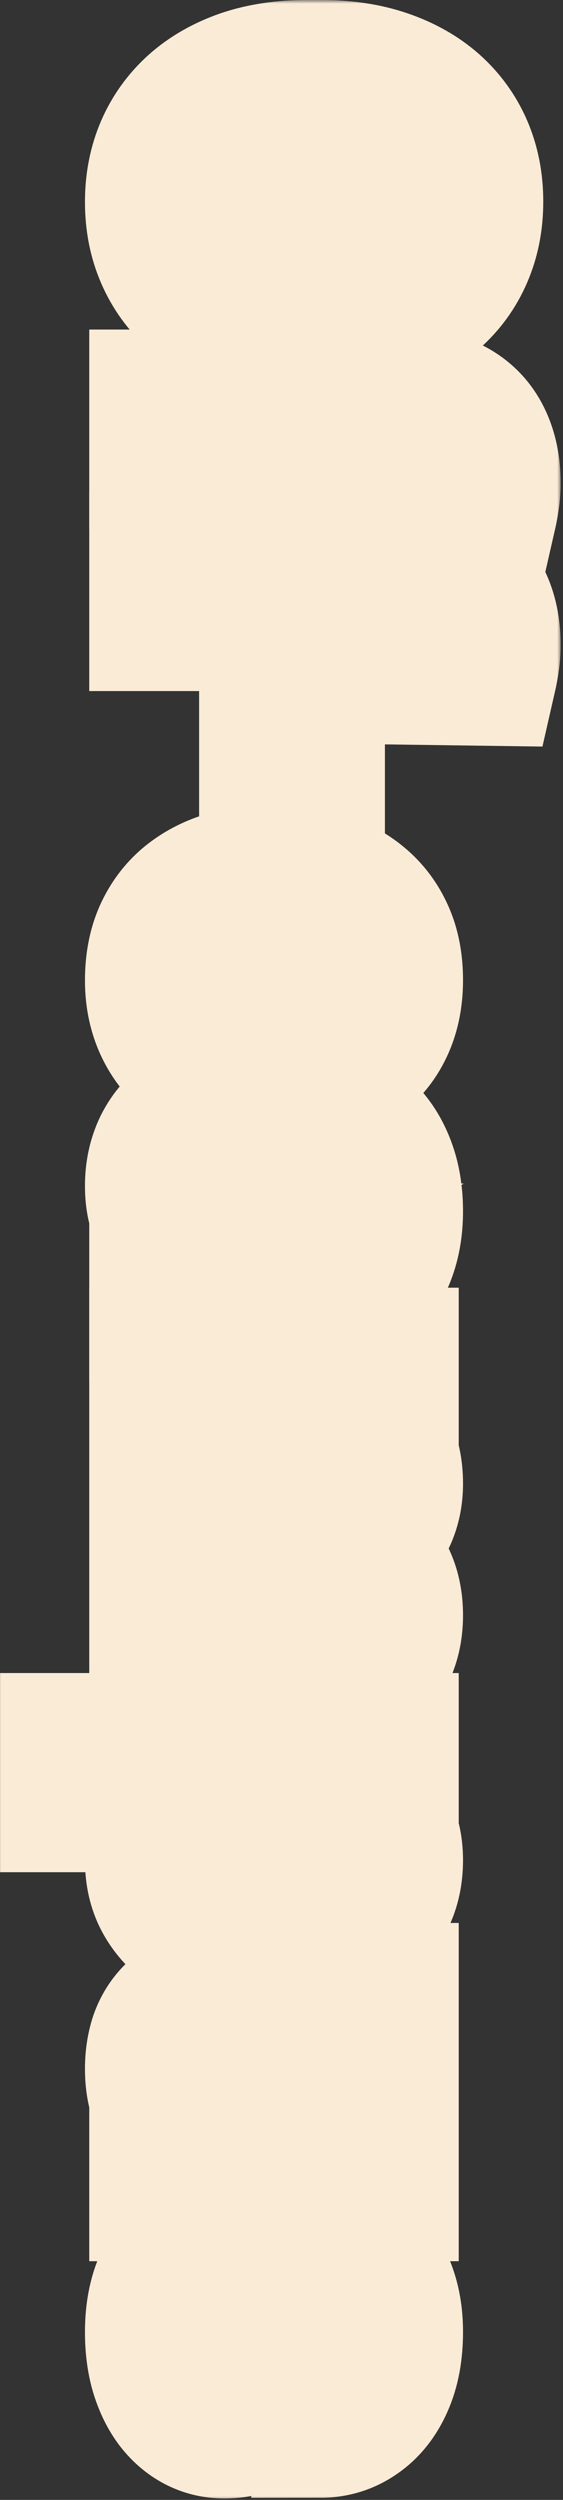 <svg width="82" height="364" viewBox="0 0 82 364" fill="none" xmlns="http://www.w3.org/2000/svg">
<rect x="0" y="0" width="82" height="364" fill="#333333" stroke="none"/>
<mask id="path-1-outside-1_460_978" maskUnits="userSpaceOnUse" x="-0.344" y="-3.14722e-06" width="82" height="364" fill="black">
<rect fill="white" x="-0.344" y="-3.14722e-06" width="82" height="364"/>
<path d="M46.812 48.75L44.656 48.75C41.198 48.75 38.094 48.281 35.344 47.344C32.594 46.406 30.25 45.083 28.312 43.375C26.396 41.667 24.927 39.625 23.906 37.25C22.885 34.896 22.375 32.281 22.375 29.406C22.375 26.552 22.885 23.938 23.906 21.562C24.927 19.208 26.396 17.167 28.312 15.438C30.25 13.708 32.594 12.365 35.344 11.406C38.094 10.469 41.198 10 44.656 10L46.812 10C50.292 10 53.396 10.469 56.125 11.406C58.875 12.344 61.219 13.667 63.156 15.375C65.094 17.104 66.573 19.146 67.594 21.5C68.615 23.875 69.125 26.49 69.125 29.344C69.125 32.219 68.615 34.833 67.594 37.188C66.573 39.562 65.094 41.604 63.156 43.312C61.219 45.042 58.875 46.375 56.125 47.312C53.396 48.271 50.292 48.75 46.812 48.75ZM44.656 39.281L46.875 39.281C49.292 39.281 51.417 39.062 53.25 38.625C55.083 38.188 56.625 37.542 57.875 36.688C59.125 35.833 60.062 34.792 60.688 33.562C61.333 32.333 61.656 30.927 61.656 29.344C61.656 27.76 61.333 26.354 60.688 25.125C60.062 23.917 59.125 22.885 57.875 22.031C56.625 21.198 55.083 20.562 53.25 20.125C51.417 19.688 49.292 19.469 46.875 19.469L44.656 19.469C42.26 19.469 40.135 19.688 38.281 20.125C36.448 20.562 34.896 21.208 33.625 22.062C32.375 22.917 31.427 23.958 30.781 25.188C30.135 26.417 29.812 27.823 29.812 29.406C29.812 30.99 30.135 32.396 30.781 33.625C31.427 34.854 32.375 35.885 33.625 36.719C34.896 37.552 36.448 38.188 38.281 38.625C40.135 39.062 42.26 39.281 44.656 39.281Z"/>
<path d="M23 67.046L23 57.984L59.812 57.984C62.375 57.984 64.531 58.484 66.281 59.484C68.052 60.505 69.385 61.932 70.281 63.765C71.198 65.619 71.656 67.817 71.656 70.359C71.656 71.192 71.594 71.994 71.469 72.765C71.365 73.536 71.229 74.286 71.062 75.015L64.281 74.921C64.385 74.525 64.458 74.109 64.5 73.671C64.542 73.234 64.562 72.723 64.562 72.14C64.562 71.057 64.375 70.13 64 69.359C63.646 68.609 63.115 68.036 62.406 67.64C61.698 67.244 60.833 67.046 59.812 67.046L23 67.046ZM56.812 73.796L50.438 73.796L50.438 52.953L56.812 52.953L56.812 73.796Z"/>
<path d="M23 90.624L23 81.561L59.812 81.561C62.375 81.561 64.531 82.061 66.281 83.061C68.052 84.082 69.385 85.509 70.281 87.343C71.198 89.197 71.656 91.395 71.656 93.936C71.656 94.77 71.594 95.572 71.469 96.343C71.365 97.113 71.229 97.863 71.062 98.593L64.281 98.499C64.385 98.103 64.458 97.686 64.5 97.249C64.542 96.811 64.562 96.301 64.562 95.718C64.562 94.634 64.375 93.707 64 92.936C63.646 92.186 63.115 91.613 62.406 91.218C61.698 90.822 60.833 90.624 59.812 90.624L23 90.624ZM56.812 97.374L50.438 97.374L50.438 76.53L56.812 76.53L56.812 97.374Z"/>
<path d="M46.062 120.482L39 120.482L39 102.826L46.062 102.826L46.062 120.482Z"/>
<path d="M29.406 142.591C29.406 143.695 29.615 144.675 30.031 145.529C30.469 146.383 31.073 147.05 31.844 147.529C32.635 148.029 33.562 148.289 34.625 148.31L34.625 156.779C32.25 156.758 30.135 156.122 28.281 154.872C26.448 153.622 25 151.945 23.938 149.841C22.896 147.737 22.375 145.383 22.375 142.779C22.375 140.154 22.812 137.862 23.688 135.904C24.562 133.966 25.771 132.352 27.312 131.06C28.875 129.768 30.688 128.8 32.75 128.154C34.833 127.508 37.062 127.185 39.438 127.185L40.344 127.185C42.74 127.185 44.969 127.508 47.031 128.154C49.115 128.8 50.927 129.768 52.469 131.06C54.031 132.352 55.25 133.966 56.125 135.904C57 137.841 57.438 140.112 57.438 142.716C57.438 145.487 56.906 147.914 55.844 149.997C54.781 152.102 53.26 153.747 51.281 154.935C49.323 156.143 47 156.758 44.312 156.779L44.312 148.31C45.438 148.289 46.458 148.05 47.375 147.591C48.292 147.154 49.021 146.508 49.562 145.654C50.125 144.82 50.406 143.789 50.406 142.56C50.406 141.247 50.125 140.175 49.562 139.341C49.021 138.508 48.271 137.862 47.312 137.404C46.375 136.945 45.302 136.622 44.094 136.435C42.906 136.268 41.656 136.185 40.344 136.185L39.438 136.185C38.125 136.185 36.865 136.268 35.656 136.435C34.448 136.602 33.375 136.914 32.438 137.372C31.5 137.852 30.76 138.508 30.219 139.341C29.677 140.175 29.406 141.258 29.406 142.591Z"/>
<path d="M30.625 180.887L45.688 180.887C46.771 180.887 47.698 180.71 48.469 180.356C49.26 180.002 49.875 179.45 50.312 178.7C50.75 177.971 50.969 177.023 50.969 175.856C50.969 174.856 50.792 173.992 50.438 173.262C50.104 172.533 49.615 171.971 48.969 171.575C48.344 171.179 47.604 170.981 46.75 170.981L46.75 161.981C48.188 161.981 49.552 162.315 50.844 162.981C52.135 163.648 53.271 164.617 54.25 165.887C55.25 167.158 56.031 168.669 56.594 170.419C57.156 172.19 57.438 174.169 57.438 176.356C57.438 178.981 57 181.315 56.125 183.356C55.25 185.398 53.938 187.002 52.188 188.169C50.438 189.356 48.25 189.95 45.625 189.95L31.156 189.95C29.302 189.95 27.781 190.065 26.594 190.294C25.427 190.523 24.406 190.856 23.531 191.294L23 191.294L23 182.2C23.917 181.762 25.062 181.429 26.438 181.2C27.833 180.992 29.229 180.887 30.625 180.887ZM43.594 182.075L38.5 182.137L38.5 177.106C38.5 175.919 38.365 174.887 38.094 174.012C37.823 173.137 37.438 172.419 36.938 171.856C36.458 171.294 35.896 170.877 35.25 170.606C34.604 170.356 33.896 170.231 33.125 170.231C32.354 170.231 31.656 170.408 31.031 170.762C30.427 171.117 29.948 171.627 29.594 172.294C29.26 172.96 29.094 173.742 29.094 174.637C29.094 175.992 29.365 177.169 29.906 178.169C30.448 179.169 31.115 179.94 31.906 180.481C32.698 181.044 33.448 181.335 34.156 181.356L30.344 183.731C29.49 183.398 28.604 182.94 27.688 182.356C26.771 181.794 25.906 181.075 25.094 180.2C24.302 179.325 23.646 178.273 23.125 177.044C22.625 175.815 22.375 174.356 22.375 172.669C22.375 170.523 22.802 168.575 23.656 166.825C24.531 165.096 25.729 163.721 27.25 162.7C28.792 161.7 30.542 161.2 32.5 161.2C34.271 161.2 35.844 161.533 37.219 162.2C38.594 162.867 39.75 163.846 40.688 165.137C41.646 166.45 42.365 168.085 42.844 170.044C43.344 172.002 43.594 174.273 43.594 176.856L43.594 182.075Z"/>
<path d="M49.812 206.527L23 206.527L23 197.496L56.812 197.496L56.812 205.965L49.812 206.527ZM41.094 205.277L41.094 202.777C43.448 202.777 45.615 203.059 47.594 203.621C49.594 204.205 51.323 205.048 52.781 206.152C54.26 207.277 55.406 208.663 56.219 210.309C57.031 211.955 57.438 213.861 57.438 216.027C57.438 217.527 57.208 218.902 56.75 220.152C56.312 221.402 55.615 222.475 54.656 223.371C53.719 224.288 52.49 224.996 50.969 225.496C49.469 225.996 47.667 226.246 45.562 226.246L23 226.246L23 217.246L44.562 217.246C46.104 217.246 47.292 217.038 48.125 216.621C48.958 216.205 49.542 215.611 49.875 214.84C50.208 214.09 50.375 213.184 50.375 212.121C50.375 210.955 50.135 209.934 49.656 209.059C49.177 208.205 48.51 207.496 47.656 206.934C46.823 206.371 45.844 205.955 44.719 205.684C43.594 205.413 42.385 205.277 41.094 205.277ZM42.125 225.402L41.719 222.184C43.927 222.184 45.979 222.455 47.875 222.996C49.771 223.559 51.438 224.382 52.875 225.465C54.312 226.569 55.427 227.934 56.219 229.559C57.031 231.184 57.438 233.059 57.438 235.184C57.438 236.809 57.198 238.288 56.719 239.621C56.26 240.955 55.521 242.09 54.5 243.027C53.5 243.986 52.188 244.715 50.562 245.215C48.938 245.736 46.948 245.996 44.594 245.996L23 245.996L23 236.965L44.594 236.965C46.156 236.965 47.344 236.757 48.156 236.34C48.99 235.944 49.562 235.361 49.875 234.59C50.208 233.84 50.375 232.944 50.375 231.902C50.375 230.819 50.156 229.871 49.719 229.059C49.302 228.246 48.719 227.569 47.969 227.027C47.219 226.486 46.344 226.08 45.344 225.809C44.365 225.538 43.292 225.402 42.125 225.402Z"/>
<path d="M50.312 262.605L10 262.605L10 253.605L56.812 253.605L56.812 261.949L50.312 262.605ZM40.281 284.011L39.625 284.011C37.167 284.011 34.885 283.72 32.781 283.136C30.677 282.574 28.844 281.74 27.281 280.636C25.74 279.532 24.531 278.157 23.656 276.511C22.802 274.886 22.375 273.011 22.375 270.886C22.375 268.824 22.792 267.032 23.625 265.511C24.458 263.99 25.625 262.709 27.125 261.667C28.646 260.647 30.406 259.824 32.406 259.199C34.406 258.574 36.552 258.095 38.844 257.761L40.562 257.761C43.021 258.095 45.271 258.574 47.312 259.199C49.375 259.824 51.156 260.647 52.656 261.667C54.177 262.709 55.354 263.98 56.188 265.48C57.021 267.001 57.438 268.782 57.438 270.824C57.438 272.97 57.031 274.855 56.219 276.48C55.406 278.126 54.24 279.501 52.719 280.605C51.198 281.73 49.385 282.574 47.281 283.136C45.177 283.72 42.844 284.011 40.281 284.011ZM39.625 274.98L40.281 274.98C41.719 274.98 43.042 274.855 44.25 274.605C45.479 274.376 46.552 274.001 47.469 273.48C48.385 272.98 49.094 272.313 49.594 271.48C50.115 270.667 50.375 269.678 50.375 268.511C50.375 267.282 50.177 266.23 49.781 265.355C49.385 264.501 48.812 263.803 48.062 263.261C47.312 262.72 46.417 262.313 45.375 262.042C44.333 261.772 43.156 261.605 41.844 261.542L37.5 261.542C35.958 261.647 34.573 261.938 33.344 262.417C32.135 262.897 31.177 263.636 30.469 264.636C29.76 265.636 29.406 266.949 29.406 268.574C29.406 269.761 29.667 270.761 30.188 271.574C30.729 272.386 31.469 273.042 32.406 273.542C33.344 274.063 34.427 274.428 35.656 274.636C36.885 274.865 38.208 274.98 39.625 274.98Z"/>
<path d="M31.094 310.245L56.812 310.245L56.812 319.245L23 319.245L23 310.776L31.094 310.245ZM38.031 311.245L38.094 313.901C35.844 313.901 33.75 313.641 31.812 313.12C29.896 312.599 28.229 311.818 26.812 310.776C25.417 309.735 24.323 308.422 23.531 306.839C22.76 305.255 22.375 303.391 22.375 301.245C22.375 299.599 22.604 298.078 23.062 296.682C23.542 295.307 24.281 294.12 25.281 293.12C26.302 292.141 27.604 291.37 29.188 290.807C30.792 290.266 32.719 289.995 34.969 289.995L56.812 289.995L56.812 298.995L34.906 298.995C33.906 298.995 33.062 299.11 32.375 299.339C31.688 299.589 31.125 299.932 30.688 300.37C30.25 300.807 29.938 301.318 29.75 301.901C29.562 302.505 29.469 303.172 29.469 303.901C29.469 305.755 29.844 307.214 30.594 308.276C31.344 309.36 32.365 310.12 33.656 310.557C34.969 311.016 36.427 311.245 38.031 311.245Z"/>
<path d="M32.344 345.041C32.99 345.041 33.573 344.854 34.094 344.479C34.615 344.104 35.094 343.406 35.531 342.385C35.99 341.385 36.406 339.937 36.781 338.041C37.156 336.333 37.625 334.739 38.188 333.26C38.771 331.802 39.469 330.531 40.281 329.448C41.094 328.385 42.052 327.552 43.156 326.948C44.281 326.343 45.562 326.041 47 326.041C48.417 326.041 49.75 326.343 51 326.948C52.25 327.573 53.354 328.458 54.312 329.604C55.292 330.77 56.052 332.187 56.594 333.854C57.156 335.541 57.438 337.437 57.438 339.541C57.438 342.479 56.969 345 56.031 347.104C55.094 349.229 53.802 350.854 52.156 351.979C50.531 353.125 48.677 353.698 46.594 353.698L46.594 344.698C47.469 344.698 48.25 344.51 48.938 344.135C49.646 343.781 50.198 343.218 50.594 342.448C51.01 341.698 51.219 340.718 51.219 339.51C51.219 338.51 51.042 337.645 50.688 336.916C50.354 336.187 49.896 335.625 49.312 335.229C48.75 334.854 48.125 334.666 47.438 334.666C46.917 334.666 46.448 334.77 46.031 334.979C45.635 335.208 45.271 335.573 44.938 336.073C44.604 336.573 44.292 337.218 44 338.01C43.729 338.823 43.479 339.823 43.25 341.01C42.75 343.448 42.094 345.625 41.281 347.541C40.49 349.458 39.406 350.979 38.031 352.104C36.677 353.229 34.896 353.791 32.688 353.791C31.188 353.791 29.812 353.458 28.562 352.791C27.312 352.125 26.219 351.166 25.281 349.916C24.365 348.666 23.646 347.166 23.125 345.416C22.625 343.687 22.375 341.739 22.375 339.573C22.375 336.427 22.938 333.76 24.062 331.573C25.188 329.406 26.615 327.76 28.344 326.635C30.094 325.531 31.885 324.979 33.719 324.979L33.719 333.51C32.49 333.552 31.5 333.864 30.75 334.448C30 335.052 29.458 335.812 29.125 336.729C28.792 337.666 28.625 338.677 28.625 339.76C28.625 340.927 28.781 341.895 29.094 342.666C29.427 343.437 29.865 344.02 30.406 344.416C30.969 344.833 31.615 345.041 32.344 345.041Z"/>
</mask>
<path d="M46.812 48.75L44.656 48.75C41.198 48.75 38.094 48.281 35.344 47.344C32.594 46.406 30.25 45.083 28.312 43.375C26.396 41.667 24.927 39.625 23.906 37.25C22.885 34.896 22.375 32.281 22.375 29.406C22.375 26.552 22.885 23.938 23.906 21.562C24.927 19.208 26.396 17.167 28.312 15.438C30.25 13.708 32.594 12.365 35.344 11.406C38.094 10.469 41.198 10 44.656 10L46.812 10C50.292 10 53.396 10.469 56.125 11.406C58.875 12.344 61.219 13.667 63.156 15.375C65.094 17.104 66.573 19.146 67.594 21.5C68.615 23.875 69.125 26.49 69.125 29.344C69.125 32.219 68.615 34.833 67.594 37.188C66.573 39.562 65.094 41.604 63.156 43.312C61.219 45.042 58.875 46.375 56.125 47.312C53.396 48.271 50.292 48.75 46.812 48.75ZM44.656 39.281L46.875 39.281C49.292 39.281 51.417 39.062 53.25 38.625C55.083 38.188 56.625 37.542 57.875 36.688C59.125 35.833 60.062 34.792 60.688 33.562C61.333 32.333 61.656 30.927 61.656 29.344C61.656 27.76 61.333 26.354 60.688 25.125C60.062 23.917 59.125 22.885 57.875 22.031C56.625 21.198 55.083 20.562 53.25 20.125C51.417 19.688 49.292 19.469 46.875 19.469L44.656 19.469C42.26 19.469 40.135 19.688 38.281 20.125C36.448 20.562 34.896 21.208 33.625 22.062C32.375 22.917 31.427 23.958 30.781 25.188C30.135 26.417 29.812 27.823 29.812 29.406C29.812 30.99 30.135 32.396 30.781 33.625C31.427 34.854 32.375 35.885 33.625 36.719C34.896 37.552 36.448 38.188 38.281 38.625C40.135 39.062 42.26 39.281 44.656 39.281Z" fill="#F88C5C"/>
<path d="M23 67.046L23 57.984L59.812 57.984C62.375 57.984 64.531 58.484 66.281 59.484C68.052 60.505 69.385 61.932 70.281 63.765C71.198 65.619 71.656 67.817 71.656 70.359C71.656 71.192 71.594 71.994 71.469 72.765C71.365 73.536 71.229 74.286 71.062 75.015L64.281 74.921C64.385 74.525 64.458 74.109 64.5 73.671C64.542 73.234 64.562 72.723 64.562 72.14C64.562 71.057 64.375 70.13 64 69.359C63.646 68.609 63.115 68.036 62.406 67.64C61.698 67.244 60.833 67.046 59.812 67.046L23 67.046ZM56.812 73.796L50.438 73.796L50.438 52.953L56.812 52.953L56.812 73.796Z" fill="#F88C5C"/>
<path d="M23 90.624L23 81.561L59.812 81.561C62.375 81.561 64.531 82.061 66.281 83.061C68.052 84.082 69.385 85.509 70.281 87.343C71.198 89.197 71.656 91.395 71.656 93.936C71.656 94.77 71.594 95.572 71.469 96.343C71.365 97.113 71.229 97.863 71.062 98.593L64.281 98.499C64.385 98.103 64.458 97.686 64.5 97.249C64.542 96.811 64.562 96.301 64.562 95.718C64.562 94.634 64.375 93.707 64 92.936C63.646 92.186 63.115 91.613 62.406 91.218C61.698 90.822 60.833 90.624 59.812 90.624L23 90.624ZM56.812 97.374L50.438 97.374L50.438 76.53L56.812 76.53L56.812 97.374Z" fill="#F88C5C"/>
<path d="M46.062 120.482L39 120.482L39 102.826L46.062 102.826L46.062 120.482Z" fill="#F88C5C"/>
<path d="M29.406 142.591C29.406 143.695 29.615 144.675 30.031 145.529C30.469 146.383 31.073 147.05 31.844 147.529C32.635 148.029 33.562 148.289 34.625 148.31L34.625 156.779C32.25 156.758 30.135 156.122 28.281 154.872C26.448 153.622 25 151.945 23.938 149.841C22.896 147.737 22.375 145.383 22.375 142.779C22.375 140.154 22.812 137.862 23.688 135.904C24.562 133.966 25.771 132.352 27.312 131.06C28.875 129.768 30.688 128.8 32.75 128.154C34.833 127.508 37.062 127.185 39.438 127.185L40.344 127.185C42.74 127.185 44.969 127.508 47.031 128.154C49.115 128.8 50.927 129.768 52.469 131.06C54.031 132.352 55.25 133.966 56.125 135.904C57 137.841 57.438 140.112 57.438 142.716C57.438 145.487 56.906 147.914 55.844 149.997C54.781 152.102 53.26 153.747 51.281 154.935C49.323 156.143 47 156.758 44.312 156.779L44.312 148.31C45.438 148.289 46.458 148.05 47.375 147.591C48.292 147.154 49.021 146.508 49.562 145.654C50.125 144.82 50.406 143.789 50.406 142.56C50.406 141.247 50.125 140.175 49.562 139.341C49.021 138.508 48.271 137.862 47.312 137.404C46.375 136.945 45.302 136.622 44.094 136.435C42.906 136.268 41.656 136.185 40.344 136.185L39.438 136.185C38.125 136.185 36.865 136.268 35.656 136.435C34.448 136.602 33.375 136.914 32.438 137.372C31.5 137.852 30.76 138.508 30.219 139.341C29.677 140.175 29.406 141.258 29.406 142.591Z" fill="#F88C5C"/>
<path d="M30.625 180.887L45.688 180.887C46.771 180.887 47.698 180.71 48.469 180.356C49.26 180.002 49.875 179.45 50.312 178.7C50.75 177.971 50.969 177.023 50.969 175.856C50.969 174.856 50.792 173.992 50.438 173.262C50.104 172.533 49.615 171.971 48.969 171.575C48.344 171.179 47.604 170.981 46.75 170.981L46.75 161.981C48.188 161.981 49.552 162.315 50.844 162.981C52.135 163.648 53.271 164.617 54.25 165.887C55.25 167.158 56.031 168.669 56.594 170.419C57.156 172.19 57.438 174.169 57.438 176.356C57.438 178.981 57 181.315 56.125 183.356C55.25 185.398 53.938 187.002 52.188 188.169C50.438 189.356 48.25 189.95 45.625 189.95L31.156 189.95C29.302 189.95 27.781 190.065 26.594 190.294C25.427 190.523 24.406 190.856 23.531 191.294L23 191.294L23 182.2C23.917 181.762 25.062 181.429 26.438 181.2C27.833 180.992 29.229 180.887 30.625 180.887ZM43.594 182.075L38.5 182.137L38.5 177.106C38.5 175.919 38.365 174.887 38.094 174.012C37.823 173.137 37.438 172.419 36.938 171.856C36.458 171.294 35.896 170.877 35.25 170.606C34.604 170.356 33.896 170.231 33.125 170.231C32.354 170.231 31.656 170.408 31.031 170.762C30.427 171.117 29.948 171.627 29.594 172.294C29.26 172.96 29.094 173.742 29.094 174.637C29.094 175.992 29.365 177.169 29.906 178.169C30.448 179.169 31.115 179.94 31.906 180.481C32.698 181.044 33.448 181.335 34.156 181.356L30.344 183.731C29.49 183.398 28.604 182.94 27.688 182.356C26.771 181.794 25.906 181.075 25.094 180.2C24.302 179.325 23.646 178.273 23.125 177.044C22.625 175.815 22.375 174.356 22.375 172.669C22.375 170.523 22.802 168.575 23.656 166.825C24.531 165.096 25.729 163.721 27.25 162.7C28.792 161.7 30.542 161.2 32.5 161.2C34.271 161.2 35.844 161.533 37.219 162.2C38.594 162.867 39.75 163.846 40.688 165.137C41.646 166.45 42.365 168.085 42.844 170.044C43.344 172.002 43.594 174.273 43.594 176.856L43.594 182.075Z" fill="#F88C5C"/>
<path d="M49.812 206.527L23 206.527L23 197.496L56.812 197.496L56.812 205.965L49.812 206.527ZM41.094 205.277L41.094 202.777C43.448 202.777 45.615 203.059 47.594 203.621C49.594 204.205 51.323 205.048 52.781 206.152C54.26 207.277 55.406 208.663 56.219 210.309C57.031 211.955 57.438 213.861 57.438 216.027C57.438 217.527 57.208 218.902 56.75 220.152C56.312 221.402 55.615 222.475 54.656 223.371C53.719 224.288 52.49 224.996 50.969 225.496C49.469 225.996 47.667 226.246 45.562 226.246L23 226.246L23 217.246L44.562 217.246C46.104 217.246 47.292 217.038 48.125 216.621C48.958 216.205 49.542 215.611 49.875 214.84C50.208 214.09 50.375 213.184 50.375 212.121C50.375 210.955 50.135 209.934 49.656 209.059C49.177 208.205 48.51 207.496 47.656 206.934C46.823 206.371 45.844 205.955 44.719 205.684C43.594 205.413 42.385 205.277 41.094 205.277ZM42.125 225.402L41.719 222.184C43.927 222.184 45.979 222.455 47.875 222.996C49.771 223.559 51.438 224.382 52.875 225.465C54.312 226.569 55.427 227.934 56.219 229.559C57.031 231.184 57.438 233.059 57.438 235.184C57.438 236.809 57.198 238.288 56.719 239.621C56.26 240.955 55.521 242.09 54.5 243.027C53.5 243.986 52.188 244.715 50.562 245.215C48.938 245.736 46.948 245.996 44.594 245.996L23 245.996L23 236.965L44.594 236.965C46.156 236.965 47.344 236.757 48.156 236.34C48.99 235.944 49.562 235.361 49.875 234.59C50.208 233.84 50.375 232.944 50.375 231.902C50.375 230.819 50.156 229.871 49.719 229.059C49.302 228.246 48.719 227.569 47.969 227.027C47.219 226.486 46.344 226.08 45.344 225.809C44.365 225.538 43.292 225.402 42.125 225.402Z" fill="#F88C5C"/>
<path d="M50.312 262.605L10 262.605L10 253.605L56.812 253.605L56.812 261.949L50.312 262.605ZM40.281 284.011L39.625 284.011C37.167 284.011 34.885 283.72 32.781 283.136C30.677 282.574 28.844 281.74 27.281 280.636C25.74 279.532 24.531 278.157 23.656 276.511C22.802 274.886 22.375 273.011 22.375 270.886C22.375 268.824 22.792 267.032 23.625 265.511C24.458 263.99 25.625 262.709 27.125 261.667C28.646 260.647 30.406 259.824 32.406 259.199C34.406 258.574 36.552 258.095 38.844 257.761L40.562 257.761C43.021 258.095 45.271 258.574 47.312 259.199C49.375 259.824 51.156 260.647 52.656 261.667C54.177 262.709 55.354 263.98 56.188 265.48C57.021 267.001 57.438 268.782 57.438 270.824C57.438 272.97 57.031 274.855 56.219 276.48C55.406 278.126 54.24 279.501 52.719 280.605C51.198 281.73 49.385 282.574 47.281 283.136C45.177 283.72 42.844 284.011 40.281 284.011ZM39.625 274.98L40.281 274.98C41.719 274.98 43.042 274.855 44.25 274.605C45.479 274.376 46.552 274.001 47.469 273.48C48.385 272.98 49.094 272.313 49.594 271.48C50.115 270.667 50.375 269.678 50.375 268.511C50.375 267.282 50.177 266.23 49.781 265.355C49.385 264.501 48.812 263.803 48.062 263.261C47.312 262.72 46.417 262.313 45.375 262.042C44.333 261.772 43.156 261.605 41.844 261.542L37.5 261.542C35.958 261.647 34.573 261.938 33.344 262.417C32.135 262.897 31.177 263.636 30.469 264.636C29.76 265.636 29.406 266.949 29.406 268.574C29.406 269.761 29.667 270.761 30.188 271.574C30.729 272.386 31.469 273.042 32.406 273.542C33.344 274.063 34.427 274.428 35.656 274.636C36.885 274.865 38.208 274.98 39.625 274.98Z" fill="#F88C5C"/>
<path d="M31.094 310.245L56.812 310.245L56.812 319.245L23 319.245L23 310.776L31.094 310.245ZM38.031 311.245L38.094 313.901C35.844 313.901 33.75 313.641 31.812 313.12C29.896 312.599 28.229 311.818 26.812 310.776C25.417 309.735 24.323 308.422 23.531 306.839C22.76 305.255 22.375 303.391 22.375 301.245C22.375 299.599 22.604 298.078 23.062 296.682C23.542 295.307 24.281 294.12 25.281 293.12C26.302 292.141 27.604 291.37 29.188 290.807C30.792 290.266 32.719 289.995 34.969 289.995L56.812 289.995L56.812 298.995L34.906 298.995C33.906 298.995 33.062 299.11 32.375 299.339C31.688 299.589 31.125 299.932 30.688 300.37C30.25 300.807 29.938 301.318 29.75 301.901C29.562 302.505 29.469 303.172 29.469 303.901C29.469 305.755 29.844 307.214 30.594 308.276C31.344 309.36 32.365 310.12 33.656 310.557C34.969 311.016 36.427 311.245 38.031 311.245Z" fill="#F88C5C"/>
<path d="M32.344 345.041C32.99 345.041 33.573 344.854 34.094 344.479C34.615 344.104 35.094 343.406 35.531 342.385C35.99 341.385 36.406 339.937 36.781 338.041C37.156 336.333 37.625 334.739 38.188 333.26C38.771 331.802 39.469 330.531 40.281 329.448C41.094 328.385 42.052 327.552 43.156 326.948C44.281 326.343 45.562 326.041 47 326.041C48.417 326.041 49.75 326.343 51 326.948C52.25 327.573 53.354 328.458 54.312 329.604C55.292 330.77 56.052 332.187 56.594 333.854C57.156 335.541 57.438 337.437 57.438 339.541C57.438 342.479 56.969 345 56.031 347.104C55.094 349.229 53.802 350.854 52.156 351.979C50.531 353.125 48.677 353.698 46.594 353.698L46.594 344.698C47.469 344.698 48.25 344.51 48.938 344.135C49.646 343.781 50.198 343.218 50.594 342.448C51.01 341.698 51.219 340.718 51.219 339.51C51.219 338.51 51.042 337.645 50.688 336.916C50.354 336.187 49.896 335.625 49.312 335.229C48.75 334.854 48.125 334.666 47.438 334.666C46.917 334.666 46.448 334.77 46.031 334.979C45.635 335.208 45.271 335.573 44.938 336.073C44.604 336.573 44.292 337.218 44 338.01C43.729 338.823 43.479 339.823 43.25 341.01C42.75 343.448 42.094 345.625 41.281 347.541C40.49 349.458 39.406 350.979 38.031 352.104C36.677 353.229 34.896 353.791 32.688 353.791C31.188 353.791 29.812 353.458 28.562 352.791C27.312 352.125 26.219 351.166 25.281 349.916C24.365 348.666 23.646 347.166 23.125 345.416C22.625 343.687 22.375 341.739 22.375 339.573C22.375 336.427 22.938 333.76 24.062 331.573C25.188 329.406 26.615 327.76 28.344 326.635C30.094 325.531 31.885 324.979 33.719 324.979L33.719 333.51C32.49 333.552 31.5 333.864 30.75 334.448C30 335.052 29.458 335.812 29.125 336.729C28.792 337.666 28.625 338.677 28.625 339.76C28.625 340.927 28.781 341.895 29.094 342.666C29.427 343.437 29.865 344.02 30.406 344.416C30.969 344.833 31.615 345.041 32.344 345.041Z" fill="#F88C5C"/>
<path d="M46.812 48.75L44.656 48.75C41.198 48.75 38.094 48.281 35.344 47.344C32.594 46.406 30.25 45.083 28.312 43.375C26.396 41.667 24.927 39.625 23.906 37.25C22.885 34.896 22.375 32.281 22.375 29.406C22.375 26.552 22.885 23.938 23.906 21.562C24.927 19.208 26.396 17.167 28.312 15.438C30.25 13.708 32.594 12.365 35.344 11.406C38.094 10.469 41.198 10 44.656 10L46.812 10C50.292 10 53.396 10.469 56.125 11.406C58.875 12.344 61.219 13.667 63.156 15.375C65.094 17.104 66.573 19.146 67.594 21.5C68.615 23.875 69.125 26.49 69.125 29.344C69.125 32.219 68.615 34.833 67.594 37.188C66.573 39.562 65.094 41.604 63.156 43.312C61.219 45.042 58.875 46.375 56.125 47.312C53.396 48.271 50.292 48.75 46.812 48.75ZM44.656 39.281L46.875 39.281C49.292 39.281 51.417 39.062 53.25 38.625C55.083 38.188 56.625 37.542 57.875 36.688C59.125 35.833 60.062 34.792 60.688 33.562C61.333 32.333 61.656 30.927 61.656 29.344C61.656 27.76 61.333 26.354 60.688 25.125C60.062 23.917 59.125 22.885 57.875 22.031C56.625 21.198 55.083 20.562 53.25 20.125C51.417 19.688 49.292 19.469 46.875 19.469L44.656 19.469C42.26 19.469 40.135 19.688 38.281 20.125C36.448 20.562 34.896 21.208 33.625 22.062C32.375 22.917 31.427 23.958 30.781 25.188C30.135 26.417 29.812 27.823 29.812 29.406C29.812 30.99 30.135 32.396 30.781 33.625C31.427 34.854 32.375 35.885 33.625 36.719C34.896 37.552 36.448 38.188 38.281 38.625C40.135 39.062 42.26 39.281 44.656 39.281Z" stroke="#FAEBD7" stroke-width="20" mask="url(#path-1-outside-1_460_978)"/>
<path d="M23 67.046L23 57.984L59.812 57.984C62.375 57.984 64.531 58.484 66.281 59.484C68.052 60.505 69.385 61.932 70.281 63.765C71.198 65.619 71.656 67.817 71.656 70.359C71.656 71.192 71.594 71.994 71.469 72.765C71.365 73.536 71.229 74.286 71.062 75.015L64.281 74.921C64.385 74.525 64.458 74.109 64.5 73.671C64.542 73.234 64.562 72.723 64.562 72.14C64.562 71.057 64.375 70.13 64 69.359C63.646 68.609 63.115 68.036 62.406 67.64C61.698 67.244 60.833 67.046 59.812 67.046L23 67.046ZM56.812 73.796L50.438 73.796L50.438 52.953L56.812 52.953L56.812 73.796Z" stroke="#FAEBD7" stroke-width="20" mask="url(#path-1-outside-1_460_978)"/>
<path d="M23 90.624L23 81.561L59.812 81.561C62.375 81.561 64.531 82.061 66.281 83.061C68.052 84.082 69.385 85.509 70.281 87.343C71.198 89.197 71.656 91.395 71.656 93.936C71.656 94.77 71.594 95.572 71.469 96.343C71.365 97.113 71.229 97.863 71.062 98.593L64.281 98.499C64.385 98.103 64.458 97.686 64.5 97.249C64.542 96.811 64.562 96.301 64.562 95.718C64.562 94.634 64.375 93.707 64 92.936C63.646 92.186 63.115 91.613 62.406 91.218C61.698 90.822 60.833 90.624 59.812 90.624L23 90.624ZM56.812 97.374L50.438 97.374L50.438 76.53L56.812 76.53L56.812 97.374Z" stroke="#FAEBD7" stroke-width="20" mask="url(#path-1-outside-1_460_978)"/>
<path d="M46.062 120.482L39 120.482L39 102.826L46.062 102.826L46.062 120.482Z" stroke="#FAEBD7" stroke-width="20" mask="url(#path-1-outside-1_460_978)"/>
<path d="M29.406 142.591C29.406 143.695 29.615 144.675 30.031 145.529C30.469 146.383 31.073 147.05 31.844 147.529C32.635 148.029 33.562 148.289 34.625 148.31L34.625 156.779C32.25 156.758 30.135 156.122 28.281 154.872C26.448 153.622 25 151.945 23.938 149.841C22.896 147.737 22.375 145.383 22.375 142.779C22.375 140.154 22.812 137.862 23.688 135.904C24.562 133.966 25.771 132.352 27.312 131.06C28.875 129.768 30.688 128.8 32.75 128.154C34.833 127.508 37.062 127.185 39.438 127.185L40.344 127.185C42.74 127.185 44.969 127.508 47.031 128.154C49.115 128.8 50.927 129.768 52.469 131.06C54.031 132.352 55.25 133.966 56.125 135.904C57 137.841 57.438 140.112 57.438 142.716C57.438 145.487 56.906 147.914 55.844 149.997C54.781 152.102 53.26 153.747 51.281 154.935C49.323 156.143 47 156.758 44.312 156.779L44.312 148.31C45.438 148.289 46.458 148.05 47.375 147.591C48.292 147.154 49.021 146.508 49.562 145.654C50.125 144.82 50.406 143.789 50.406 142.56C50.406 141.247 50.125 140.175 49.562 139.341C49.021 138.508 48.271 137.862 47.312 137.404C46.375 136.945 45.302 136.622 44.094 136.435C42.906 136.268 41.656 136.185 40.344 136.185L39.438 136.185C38.125 136.185 36.865 136.268 35.656 136.435C34.448 136.602 33.375 136.914 32.438 137.372C31.5 137.852 30.76 138.508 30.219 139.341C29.677 140.175 29.406 141.258 29.406 142.591Z" stroke="#FAEBD7" stroke-width="20" mask="url(#path-1-outside-1_460_978)"/>
<path d="M30.625 180.887L45.688 180.887C46.771 180.887 47.698 180.71 48.469 180.356C49.26 180.002 49.875 179.45 50.312 178.7C50.75 177.971 50.969 177.023 50.969 175.856C50.969 174.856 50.792 173.992 50.438 173.262C50.104 172.533 49.615 171.971 48.969 171.575C48.344 171.179 47.604 170.981 46.75 170.981L46.75 161.981C48.188 161.981 49.552 162.315 50.844 162.981C52.135 163.648 53.271 164.617 54.25 165.887C55.25 167.158 56.031 168.669 56.594 170.419C57.156 172.19 57.438 174.169 57.438 176.356C57.438 178.981 57 181.315 56.125 183.356C55.25 185.398 53.938 187.002 52.188 188.169C50.438 189.356 48.25 189.95 45.625 189.95L31.156 189.95C29.302 189.95 27.781 190.065 26.594 190.294C25.427 190.523 24.406 190.856 23.531 191.294L23 191.294L23 182.2C23.917 181.762 25.062 181.429 26.438 181.2C27.833 180.992 29.229 180.887 30.625 180.887ZM43.594 182.075L38.5 182.137L38.5 177.106C38.5 175.919 38.365 174.887 38.094 174.012C37.823 173.137 37.438 172.419 36.938 171.856C36.458 171.294 35.896 170.877 35.25 170.606C34.604 170.356 33.896 170.231 33.125 170.231C32.354 170.231 31.656 170.408 31.031 170.762C30.427 171.117 29.948 171.627 29.594 172.294C29.26 172.96 29.094 173.742 29.094 174.637C29.094 175.992 29.365 177.169 29.906 178.169C30.448 179.169 31.115 179.94 31.906 180.481C32.698 181.044 33.448 181.335 34.156 181.356L30.344 183.731C29.49 183.398 28.604 182.94 27.688 182.356C26.771 181.794 25.906 181.075 25.094 180.2C24.302 179.325 23.646 178.273 23.125 177.044C22.625 175.815 22.375 174.356 22.375 172.669C22.375 170.523 22.802 168.575 23.656 166.825C24.531 165.096 25.729 163.721 27.25 162.7C28.792 161.7 30.542 161.2 32.5 161.2C34.271 161.2 35.844 161.533 37.219 162.2C38.594 162.867 39.75 163.846 40.688 165.137C41.646 166.45 42.365 168.085 42.844 170.044C43.344 172.002 43.594 174.273 43.594 176.856L43.594 182.075Z" stroke="#FAEBD7" stroke-width="20" mask="url(#path-1-outside-1_460_978)"/>
<path d="M49.812 206.527L23 206.527L23 197.496L56.812 197.496L56.812 205.965L49.812 206.527ZM41.094 205.277L41.094 202.777C43.448 202.777 45.615 203.059 47.594 203.621C49.594 204.205 51.323 205.048 52.781 206.152C54.26 207.277 55.406 208.663 56.219 210.309C57.031 211.955 57.438 213.861 57.438 216.027C57.438 217.527 57.208 218.902 56.75 220.152C56.312 221.402 55.615 222.475 54.656 223.371C53.719 224.288 52.49 224.996 50.969 225.496C49.469 225.996 47.667 226.246 45.562 226.246L23 226.246L23 217.246L44.562 217.246C46.104 217.246 47.292 217.038 48.125 216.621C48.958 216.205 49.542 215.611 49.875 214.84C50.208 214.09 50.375 213.184 50.375 212.121C50.375 210.955 50.135 209.934 49.656 209.059C49.177 208.205 48.51 207.496 47.656 206.934C46.823 206.371 45.844 205.955 44.719 205.684C43.594 205.413 42.385 205.277 41.094 205.277ZM42.125 225.402L41.719 222.184C43.927 222.184 45.979 222.455 47.875 222.996C49.771 223.559 51.438 224.382 52.875 225.465C54.312 226.569 55.427 227.934 56.219 229.559C57.031 231.184 57.438 233.059 57.438 235.184C57.438 236.809 57.198 238.288 56.719 239.621C56.26 240.955 55.521 242.09 54.5 243.027C53.5 243.986 52.188 244.715 50.562 245.215C48.938 245.736 46.948 245.996 44.594 245.996L23 245.996L23 236.965L44.594 236.965C46.156 236.965 47.344 236.757 48.156 236.34C48.99 235.944 49.562 235.361 49.875 234.59C50.208 233.84 50.375 232.944 50.375 231.902C50.375 230.819 50.156 229.871 49.719 229.059C49.302 228.246 48.719 227.569 47.969 227.027C47.219 226.486 46.344 226.08 45.344 225.809C44.365 225.538 43.292 225.402 42.125 225.402Z" stroke="#FAEBD7" stroke-width="20" mask="url(#path-1-outside-1_460_978)"/>
<path d="M50.312 262.605L10 262.605L10 253.605L56.812 253.605L56.812 261.949L50.312 262.605ZM40.281 284.011L39.625 284.011C37.167 284.011 34.885 283.72 32.781 283.136C30.677 282.574 28.844 281.74 27.281 280.636C25.74 279.532 24.531 278.157 23.656 276.511C22.802 274.886 22.375 273.011 22.375 270.886C22.375 268.824 22.792 267.032 23.625 265.511C24.458 263.99 25.625 262.709 27.125 261.667C28.646 260.647 30.406 259.824 32.406 259.199C34.406 258.574 36.552 258.095 38.844 257.761L40.562 257.761C43.021 258.095 45.271 258.574 47.312 259.199C49.375 259.824 51.156 260.647 52.656 261.667C54.177 262.709 55.354 263.98 56.188 265.48C57.021 267.001 57.438 268.782 57.438 270.824C57.438 272.97 57.031 274.855 56.219 276.48C55.406 278.126 54.24 279.501 52.719 280.605C51.198 281.73 49.385 282.574 47.281 283.136C45.177 283.72 42.844 284.011 40.281 284.011ZM39.625 274.98L40.281 274.98C41.719 274.98 43.042 274.855 44.25 274.605C45.479 274.376 46.552 274.001 47.469 273.48C48.385 272.98 49.094 272.313 49.594 271.48C50.115 270.667 50.375 269.678 50.375 268.511C50.375 267.282 50.177 266.23 49.781 265.355C49.385 264.501 48.812 263.803 48.062 263.261C47.312 262.72 46.417 262.313 45.375 262.042C44.333 261.772 43.156 261.605 41.844 261.542L37.5 261.542C35.958 261.647 34.573 261.938 33.344 262.417C32.135 262.897 31.177 263.636 30.469 264.636C29.76 265.636 29.406 266.949 29.406 268.574C29.406 269.761 29.667 270.761 30.188 271.574C30.729 272.386 31.469 273.042 32.406 273.542C33.344 274.063 34.427 274.428 35.656 274.636C36.885 274.865 38.208 274.98 39.625 274.98Z" stroke="#FAEBD7" stroke-width="20" mask="url(#path-1-outside-1_460_978)"/>
<path d="M31.094 310.245L56.812 310.245L56.812 319.245L23 319.245L23 310.776L31.094 310.245ZM38.031 311.245L38.094 313.901C35.844 313.901 33.75 313.641 31.812 313.12C29.896 312.599 28.229 311.818 26.812 310.776C25.417 309.735 24.323 308.422 23.531 306.839C22.76 305.255 22.375 303.391 22.375 301.245C22.375 299.599 22.604 298.078 23.062 296.682C23.542 295.307 24.281 294.12 25.281 293.12C26.302 292.141 27.604 291.37 29.188 290.807C30.792 290.266 32.719 289.995 34.969 289.995L56.812 289.995L56.812 298.995L34.906 298.995C33.906 298.995 33.062 299.11 32.375 299.339C31.688 299.589 31.125 299.932 30.688 300.37C30.25 300.807 29.938 301.318 29.75 301.901C29.562 302.505 29.469 303.172 29.469 303.901C29.469 305.755 29.844 307.214 30.594 308.276C31.344 309.36 32.365 310.12 33.656 310.557C34.969 311.016 36.427 311.245 38.031 311.245Z" stroke="#FAEBD7" stroke-width="20" mask="url(#path-1-outside-1_460_978)"/>
<path d="M32.344 345.041C32.99 345.041 33.573 344.854 34.094 344.479C34.615 344.104 35.094 343.406 35.531 342.385C35.99 341.385 36.406 339.937 36.781 338.041C37.156 336.333 37.625 334.739 38.188 333.26C38.771 331.802 39.469 330.531 40.281 329.448C41.094 328.385 42.052 327.552 43.156 326.948C44.281 326.343 45.562 326.041 47 326.041C48.417 326.041 49.75 326.343 51 326.948C52.25 327.573 53.354 328.458 54.312 329.604C55.292 330.77 56.052 332.187 56.594 333.854C57.156 335.541 57.438 337.437 57.438 339.541C57.438 342.479 56.969 345 56.031 347.104C55.094 349.229 53.802 350.854 52.156 351.979C50.531 353.125 48.677 353.698 46.594 353.698L46.594 344.698C47.469 344.698 48.25 344.51 48.938 344.135C49.646 343.781 50.198 343.218 50.594 342.448C51.01 341.698 51.219 340.718 51.219 339.51C51.219 338.51 51.042 337.645 50.688 336.916C50.354 336.187 49.896 335.625 49.312 335.229C48.75 334.854 48.125 334.666 47.438 334.666C46.917 334.666 46.448 334.77 46.031 334.979C45.635 335.208 45.271 335.573 44.938 336.073C44.604 336.573 44.292 337.218 44 338.01C43.729 338.823 43.479 339.823 43.25 341.01C42.75 343.448 42.094 345.625 41.281 347.541C40.49 349.458 39.406 350.979 38.031 352.104C36.677 353.229 34.896 353.791 32.688 353.791C31.188 353.791 29.812 353.458 28.562 352.791C27.312 352.125 26.219 351.166 25.281 349.916C24.365 348.666 23.646 347.166 23.125 345.416C22.625 343.687 22.375 341.739 22.375 339.573C22.375 336.427 22.938 333.76 24.062 331.573C25.188 329.406 26.615 327.76 28.344 326.635C30.094 325.531 31.885 324.979 33.719 324.979L33.719 333.51C32.49 333.552 31.5 333.864 30.75 334.448C30 335.052 29.458 335.812 29.125 336.729C28.792 337.666 28.625 338.677 28.625 339.76C28.625 340.927 28.781 341.895 29.094 342.666C29.427 343.437 29.865 344.02 30.406 344.416C30.969 344.833 31.615 345.041 32.344 345.041Z" stroke="#FAEBD7" stroke-width="20" mask="url(#path-1-outside-1_460_978)"/>
</svg>
